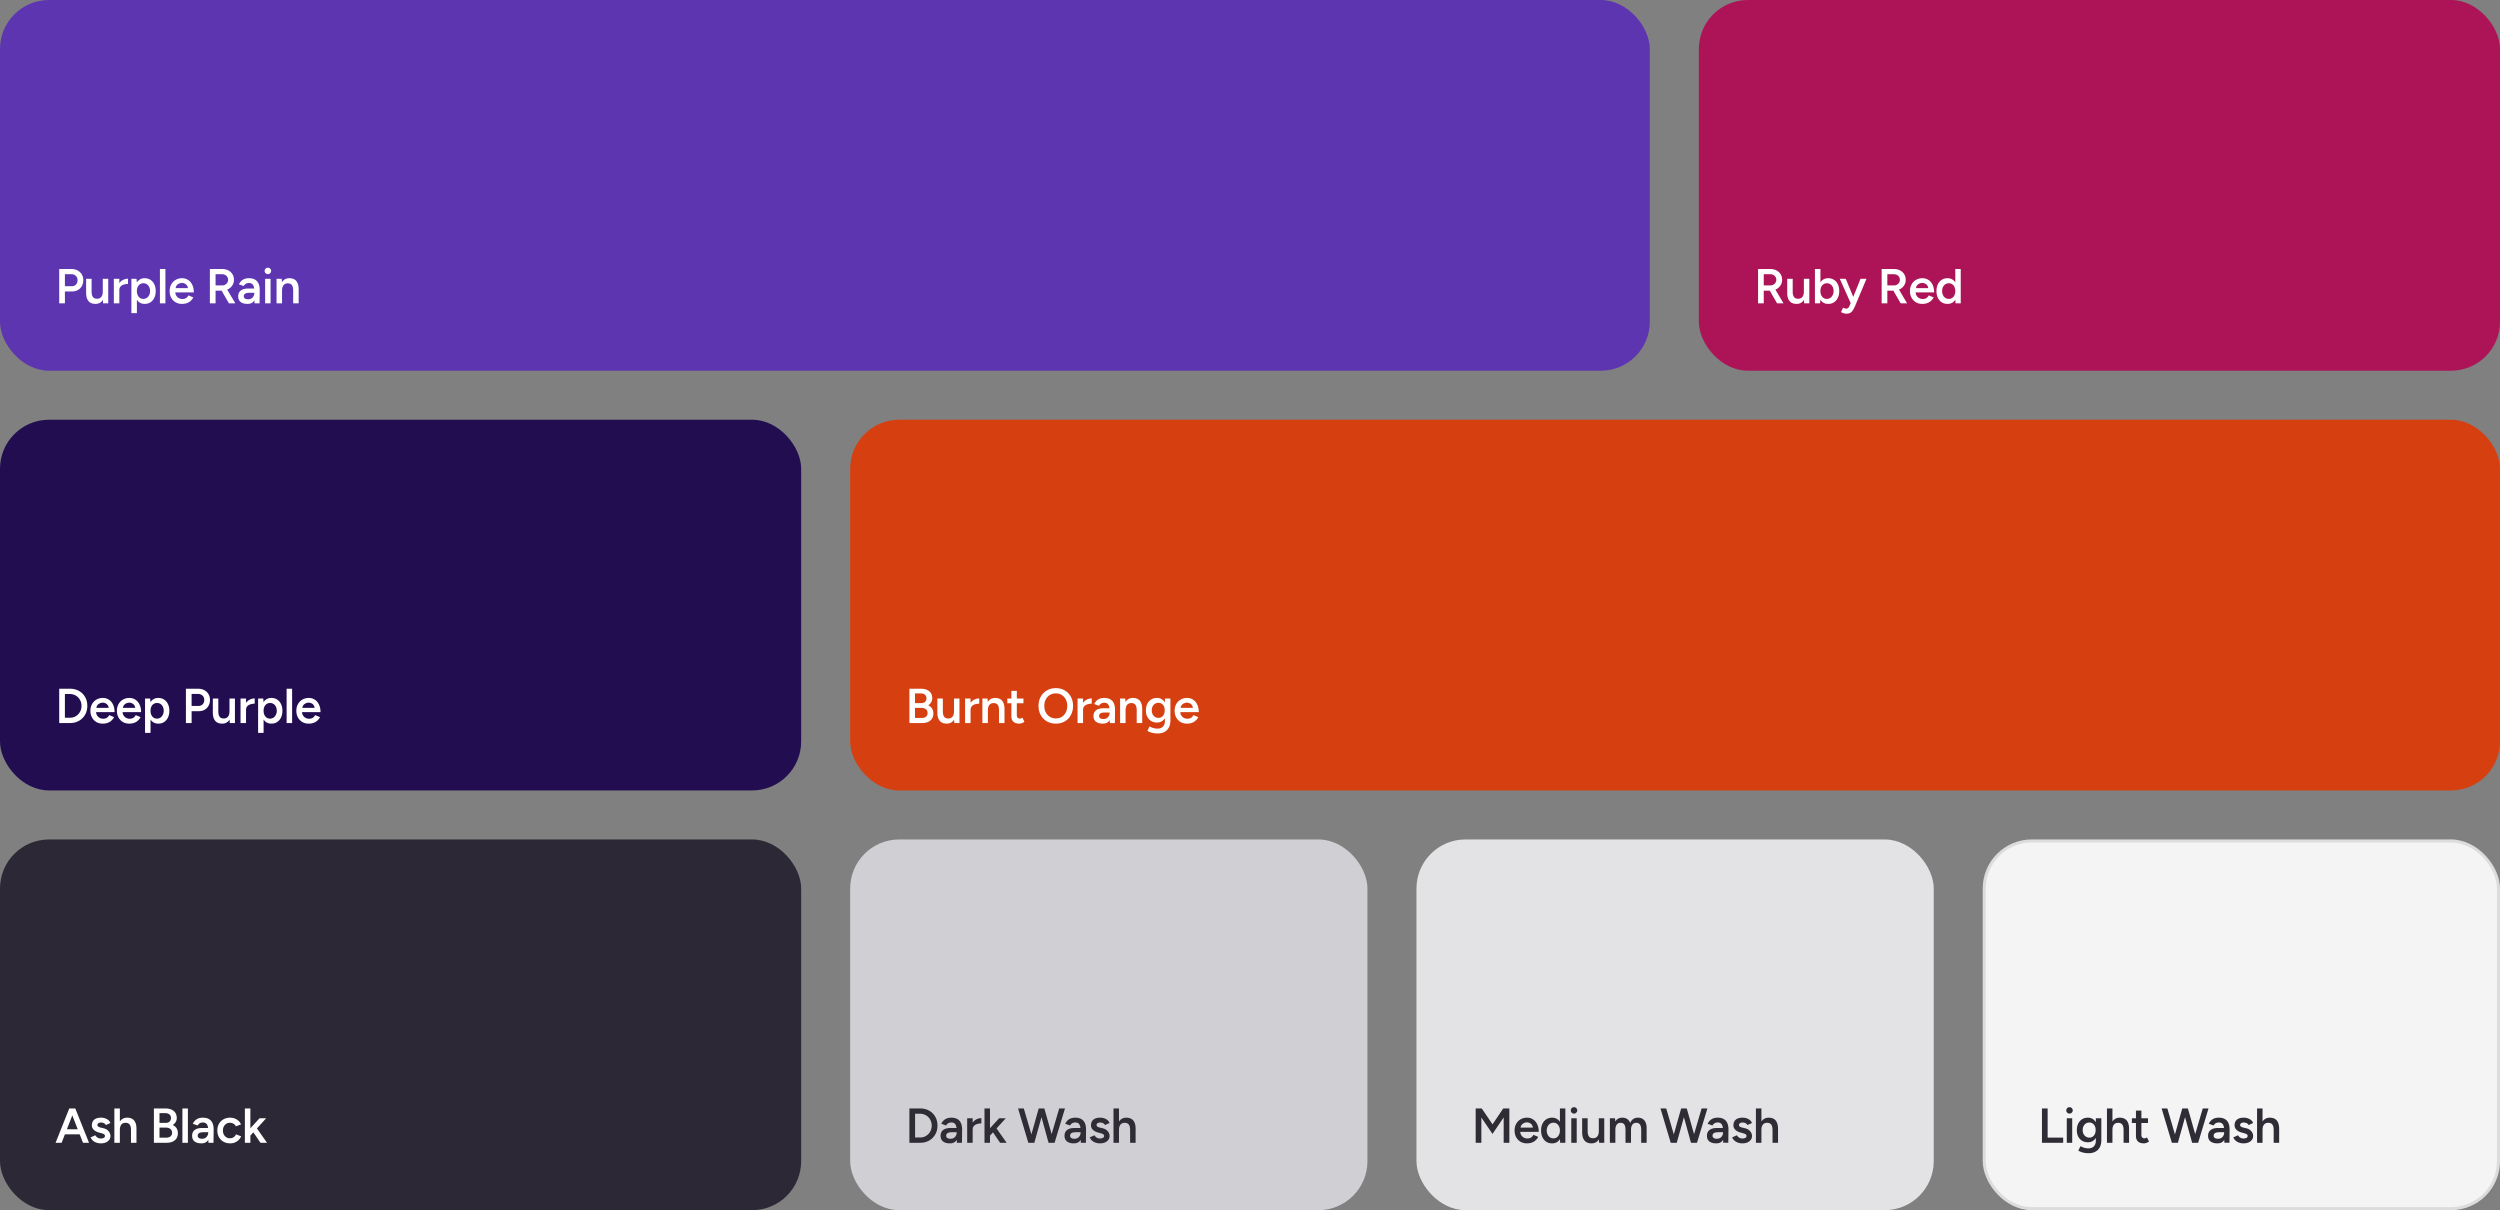 <svg xmlns="http://www.w3.org/2000/svg" width="1632" height="790" fill="none"><rect width="100%" height="100%" fill="#808080" stroke="none"/><g clip-path="url(#a)"><rect width="1077" height="242" fill="#5E35B1" rx="32"/><path fill="#fff" d="M38.656 198v-22.4h7.904c1.536 0 2.89.309 4.064.928a6.864 6.864 0 0 1 2.752 2.592c.661 1.088.992 2.357.992 3.808 0 1.408-.31 2.667-.928 3.776a6.81 6.81 0 0 1-2.592 2.624c-1.088.619-2.357.928-3.808.928h-4.672V198h-3.712Zm3.712-11.168h4.608c1.067 0 1.941-.363 2.624-1.088.683-.725 1.024-1.664 1.024-2.816 0-1.173-.384-2.123-1.152-2.848-.768-.725-1.76-1.088-2.976-1.088h-4.128v7.84ZM67.29 198l-.192-2.944V182h3.552v16h-3.36Zm-11.072-7.808V182h3.584v8.192h-3.584Zm3.584 0c0 1.259.15 2.24.448 2.944.299.704.704 1.195 1.216 1.472.534.277 1.142.416 1.824.416 1.216.021 2.155-.373 2.816-1.184.662-.811.992-1.973.992-3.488h1.344c0 1.685-.256 3.136-.768 4.352-.49 1.195-1.194 2.112-2.112 2.752-.896.619-1.984.928-3.264.928-1.258 0-2.346-.256-3.264-.768-.896-.512-1.59-1.312-2.08-2.4-.49-1.088-.736-2.485-.736-4.192v-.832h3.584Zm16.879-.704c0-1.728.33-3.147.992-4.256.661-1.109 1.514-1.931 2.56-2.464a7.12 7.12 0 0 1 3.328-.832v3.424c-.982 0-1.91.139-2.784.416-.854.256-1.547.683-2.08 1.28-.534.597-.8 1.387-.8 2.368l-1.216.064ZM74.313 198v-16h3.584v16h-3.584Zm11.465 6.4V182h3.36l.224 2.944V204.4h-3.584Zm8.64-6.016c-1.344 0-2.507-.341-3.488-1.024-.96-.704-1.696-1.685-2.208-2.944-.512-1.259-.768-2.731-.768-4.416 0-1.707.256-3.179.768-4.416.512-1.259 1.248-2.229 2.208-2.912.981-.704 2.144-1.056 3.488-1.056 1.45 0 2.71.352 3.776 1.056 1.088.683 1.93 1.653 2.528 2.912.618 1.237.928 2.709.928 4.416 0 1.685-.31 3.157-.928 4.416-.598 1.259-1.44 2.24-2.528 2.944-1.067.683-2.326 1.024-3.776 1.024Zm-.896-3.264c.853 0 1.61-.213 2.272-.64.661-.448 1.184-1.056 1.568-1.824.405-.768.608-1.653.608-2.656 0-1.003-.192-1.888-.576-2.656-.363-.768-.875-1.365-1.536-1.792-.662-.427-1.43-.64-2.304-.64-.81 0-1.536.213-2.176.64-.64.427-1.142 1.024-1.504 1.792-.342.768-.512 1.653-.512 2.656 0 1.003.17 1.888.512 2.656.362.768.853 1.376 1.472 1.824.64.427 1.365.64 2.176.64Zm10.87 2.88v-22.4h3.584V198h-3.584Zm14.378.384c-1.557 0-2.944-.352-4.16-1.056-1.195-.725-2.144-1.717-2.848-2.976-.683-1.259-1.024-2.709-1.024-4.352 0-1.643.352-3.093 1.056-4.352a7.638 7.638 0 0 1 2.88-2.944c1.237-.725 2.645-1.088 4.224-1.088 1.429 0 2.72.373 3.872 1.12 1.152.725 2.059 1.781 2.72 3.168.683 1.387 1.024 3.04 1.024 4.96h-12.576l.48-.448c0 .981.213 1.835.64 2.56a4.448 4.448 0 0 0 1.696 1.632 4.799 4.799 0 0 0 2.336.576c.981 0 1.792-.213 2.432-.64a4.71 4.71 0 0 0 1.504-1.728l3.168 1.344a8.079 8.079 0 0 1-1.728 2.24c-.683.64-1.504 1.131-2.464 1.472-.939.341-2.016.512-3.232.512Zm-4.128-9.824-.512-.448h9.024l-.48.448c0-.875-.192-1.589-.576-2.144a3.54 3.54 0 0 0-1.472-1.28 3.905 3.905 0 0 0-1.824-.448c-.64 0-1.28.149-1.92.448a3.887 3.887 0 0 0-1.6 1.28c-.427.555-.64 1.269-.64 2.144ZM137.01 198v-22.4h7.904c1.536 0 2.89.299 4.064.896 1.173.597 2.09 1.429 2.752 2.496.661 1.045.992 2.261.992 3.648s-.352 2.613-1.056 3.68c-.683 1.067-1.632 1.909-2.848 2.528-1.216.597-2.592.896-4.128.896h-3.968V198h-3.712Zm12.416 0-5.248-9.088 2.88-1.984 6.56 11.072h-4.192Zm-8.704-11.68h4.352c.725 0 1.365-.16 1.92-.48a3.696 3.696 0 0 0 1.376-1.312 3.38 3.38 0 0 0 .544-1.888c0-1.067-.384-1.941-1.152-2.624-.768-.683-1.76-1.024-2.976-1.024h-4.064v7.328ZM166.153 198l-.16-3.008v-5.216c0-1.088-.118-1.995-.352-2.72-.214-.747-.576-1.312-1.088-1.696-.491-.405-1.152-.608-1.984-.608-.768 0-1.44.16-2.016.48-.576.32-1.067.821-1.472 1.504l-3.136-1.152a7.945 7.945 0 0 1 1.344-1.952c.576-.619 1.29-1.109 2.144-1.472.874-.363 1.92-.544 3.136-.544 1.557 0 2.858.309 3.904.928 1.045.597 1.813 1.461 2.304 2.592.512 1.131.768 2.496.768 4.096l-.096 8.768h-3.296Zm-4.608.384c-1.92 0-3.414-.427-4.48-1.28-1.046-.853-1.568-2.059-1.568-3.616 0-1.664.554-2.933 1.664-3.808 1.13-.875 2.698-1.312 4.704-1.312h4.288v2.752h-3.136c-1.43 0-2.432.203-3.008.608-.576.384-.864.939-.864 1.664 0 .619.245 1.109.736 1.472.512.341 1.216.512 2.112.512.81 0 1.514-.181 2.112-.544a3.721 3.721 0 0 0 1.376-1.44c.341-.597.512-1.269.512-2.016h1.056c0 2.176-.438 3.893-1.312 5.152-.875 1.237-2.272 1.856-4.192 1.856Zm11.533-.384v-16h3.552v16h-3.552Zm1.792-19.04a2.115 2.115 0 0 1-1.504-.608 2.115 2.115 0 0 1-.608-1.504c0-.576.203-1.067.608-1.472a2.115 2.115 0 0 1 1.504-.608c.576 0 1.067.203 1.472.608.427.405.64.896.64 1.472s-.213 1.077-.64 1.504a2.006 2.006 0 0 1-1.472.608Zm5.664 19.04v-16h3.36l.224 2.944V198h-3.584Zm10.848 0v-8.192h3.584V198h-3.584Zm0-8.192c0-1.28-.149-2.261-.448-2.944-.277-.704-.683-1.195-1.216-1.472-.512-.277-1.12-.416-1.824-.416-1.195-.021-2.123.373-2.784 1.184-.661.811-.992 1.973-.992 3.488h-1.344c0-1.685.245-3.125.736-4.32.491-1.216 1.195-2.133 2.112-2.752.917-.64 2.005-.96 3.264-.96 1.28 0 2.368.256 3.264.768.917.512 1.611 1.312 2.08 2.4.491 1.067.736 2.464.736 4.192v.832h-3.584Z"/><rect width="523" height="242" x="1109" fill="#AD1457" rx="32"/><path fill="#fff" d="M1147.66 198v-22.4h7.9c1.54 0 2.89.299 4.06.896 1.18.597 2.09 1.429 2.76 2.496.66 1.045.99 2.261.99 3.648s-.35 2.613-1.06 3.68c-.68 1.067-1.63 1.909-2.85 2.528-1.21.597-2.59.896-4.12.896h-3.97V198h-3.71Zm12.41 0-5.25-9.088 2.88-1.984 6.56 11.072h-4.19Zm-8.7-11.68h4.35c.73 0 1.37-.16 1.92-.48.58-.32 1.03-.757 1.38-1.312.36-.555.54-1.184.54-1.888 0-1.067-.38-1.941-1.15-2.624-.77-.683-1.76-1.024-2.98-1.024h-4.06v7.328Zm26.39 11.68-.19-2.944V182h3.55v16h-3.36Zm-11.07-7.808V182h3.58v8.192h-3.58Zm3.58 0c0 1.259.15 2.24.45 2.944.3.704.7 1.195 1.22 1.472.53.277 1.14.416 1.82.416 1.22.021 2.15-.373 2.82-1.184.66-.811.99-1.973.99-3.488h1.34c0 1.685-.25 3.136-.77 4.352-.49 1.195-1.19 2.112-2.11 2.752-.89.619-1.98.928-3.26.928-1.26 0-2.35-.256-3.27-.768-.89-.512-1.59-1.312-2.08-2.4-.49-1.088-.73-2.485-.73-4.192v-.832h3.58Zm14.51 7.808v-22.4h3.59v19.424l-.2 2.976h-3.39Zm8.64.384c-1.34 0-2.51-.341-3.49-1.024-.96-.704-1.69-1.685-2.2-2.944-.52-1.259-.77-2.731-.77-4.416 0-1.707.25-3.179.77-4.416.51-1.259 1.24-2.229 2.2-2.912.98-.704 2.15-1.056 3.49-1.056 1.45 0 2.71.352 3.78 1.056 1.09.683 1.93 1.653 2.53 2.912.61 1.237.92 2.709.92 4.416 0 1.685-.31 3.157-.92 4.416-.6 1.259-1.44 2.24-2.53 2.944-1.07.683-2.33 1.024-3.78 1.024Zm-.89-3.264c.85 0 1.61-.213 2.27-.64.66-.448 1.18-1.056 1.57-1.824.4-.768.6-1.653.6-2.656 0-1.003-.19-1.888-.57-2.656-.37-.768-.88-1.365-1.54-1.792-.66-.427-1.43-.64-2.3-.64-.81 0-1.54.213-2.18.64-.64.427-1.14 1.024-1.5 1.792-.34.768-.51 1.653-.51 2.656 0 1.003.17 1.888.51 2.656.36.768.85 1.376 1.47 1.824.64.427 1.36.64 2.18.64Zm12.8 9.664c-.51 0-1.08-.096-1.72-.288-.62-.192-1.22-.437-1.8-.736l1.35-2.912c.4.192.78.341 1.12.448.34.128.62.192.83.192.51 0 .94-.139 1.28-.416.36-.256.65-.64.86-1.152l1.89-4.416 5.41-13.504h3.9l-7.42 17.696a22.55 22.55 0 0 1-1.38 2.688c-.44.768-1.01 1.355-1.69 1.76-.69.427-1.56.64-2.63.64Zm2.85-6.784-7.17-16h3.91l5.57 13.472 1.15 2.528h-3.46Zm20.16 0v-22.4h7.9c1.54 0 2.89.299 4.07.896 1.17.597 2.09 1.429 2.75 2.496.66 1.045.99 2.261.99 3.648s-.35 2.613-1.06 3.68c-.68 1.067-1.63 1.909-2.84 2.528-1.22.597-2.6.896-4.13.896h-3.97V198h-3.71Zm12.41 0-5.24-9.088 2.88-1.984 6.56 11.072h-4.2Zm-8.7-11.68h4.35c.73 0 1.37-.16 1.92-.48.58-.32 1.04-.757 1.38-1.312.36-.555.54-1.184.54-1.888 0-1.067-.38-1.941-1.15-2.624-.77-.683-1.76-1.024-2.98-1.024h-4.06v7.328Zm22.81 12.064c-1.56 0-2.95-.352-4.16-1.056a7.885 7.885 0 0 1-2.85-2.976c-.68-1.259-1.03-2.709-1.03-4.352 0-1.643.36-3.093 1.06-4.352a7.583 7.583 0 0 1 2.88-2.944c1.24-.725 2.65-1.088 4.22-1.088 1.43 0 2.72.373 3.88 1.12 1.15.725 2.05 1.781 2.72 3.168.68 1.387 1.02 3.04 1.02 4.96h-12.58l.48-.448c0 .981.22 1.835.64 2.56.43.704 1 1.248 1.7 1.632.7.384 1.48.576 2.34.576.98 0 1.79-.213 2.43-.64a4.673 4.673 0 0 0 1.5-1.728l3.17 1.344a8.01 8.01 0 0 1-1.73 2.24c-.68.64-1.5 1.131-2.46 1.472-.94.341-2.02.512-3.23.512Zm-4.13-9.824-.51-.448h9.02l-.48.448c0-.875-.19-1.589-.58-2.144a3.492 3.492 0 0 0-1.47-1.28 3.871 3.871 0 0 0-1.82-.448c-.64 0-1.28.149-1.92.448-.64.277-1.18.704-1.6 1.28-.43.555-.64 1.269-.64 2.144Zm25.85 9.44-.16-2.976V175.6h3.55V198h-3.39Zm-5.22.384c-1.45 0-2.72-.341-3.81-1.024-1.06-.704-1.91-1.685-2.52-2.944-.6-1.259-.9-2.731-.9-4.416 0-1.707.3-3.179.9-4.416.61-1.259 1.46-2.229 2.52-2.912 1.09-.704 2.36-1.056 3.81-1.056 1.35 0 2.5.352 3.46 1.056.98.683 1.73 1.653 2.24 2.912.51 1.237.77 2.709.77 4.416 0 1.685-.26 3.157-.77 4.416-.51 1.259-1.26 2.24-2.24 2.944-.96.683-2.11 1.024-3.46 1.024Zm.9-3.264c.81 0 1.52-.213 2.14-.64.64-.448 1.13-1.056 1.47-1.824.37-.768.55-1.653.55-2.656 0-1.003-.18-1.888-.55-2.656-.34-.768-.83-1.365-1.47-1.792-.62-.427-1.34-.64-2.17-.64-.86 0-1.62.213-2.28.64-.66.427-1.18 1.024-1.56 1.792-.37.768-.56 1.653-.58 2.656.02 1.003.21 1.888.58 2.656.38.768.9 1.376 1.56 1.824.69.427 1.45.64 2.31.64Z"/><rect width="523" height="242" y="274" fill="#230D51" rx="32"/><path fill="#fff" d="M38.656 472v-22.4h7.04c2.197 0 4.139.48 5.824 1.44a10.144 10.144 0 0 1 4 3.936c.981 1.685 1.472 3.627 1.472 5.824 0 2.176-.49 4.107-1.472 5.792a10.364 10.364 0 0 1-4 3.968c-1.685.96-3.627 1.44-5.824 1.44h-7.04Zm3.712-3.456h3.328a7.546 7.546 0 0 0 2.944-.576 7.564 7.564 0 0 0 2.4-1.664 7.672 7.672 0 0 0 1.6-2.464 7.952 7.952 0 0 0 .576-3.04 7.952 7.952 0 0 0-.576-3.04 7.672 7.672 0 0 0-1.6-2.464 7.155 7.155 0 0 0-2.4-1.632 7.208 7.208 0 0 0-2.944-.608h-3.328v15.488Zm24.682 3.84c-1.557 0-2.944-.352-4.16-1.056-1.195-.725-2.144-1.717-2.848-2.976-.683-1.259-1.024-2.709-1.024-4.352 0-1.643.352-3.093 1.056-4.352a7.638 7.638 0 0 1 2.88-2.944c1.237-.725 2.645-1.088 4.224-1.088 1.43 0 2.72.373 3.872 1.12 1.152.725 2.059 1.781 2.72 3.168.683 1.387 1.024 3.04 1.024 4.96H62.218l.48-.448c0 .981.213 1.835.64 2.56a4.446 4.446 0 0 0 1.696 1.632 4.798 4.798 0 0 0 2.336.576c.981 0 1.792-.213 2.432-.64a4.708 4.708 0 0 0 1.504-1.728l3.168 1.344a8.079 8.079 0 0 1-1.728 2.24c-.683.64-1.504 1.131-2.464 1.472-.939.341-2.016.512-3.232.512Zm-4.128-9.824-.512-.448h9.024l-.48.448c0-.875-.192-1.589-.576-2.144a3.537 3.537 0 0 0-1.472-1.28 3.905 3.905 0 0 0-1.824-.448c-.64 0-1.28.149-1.92.448a3.885 3.885 0 0 0-1.6 1.28c-.427.555-.64 1.269-.64 2.144Zm21.433 9.824c-1.557 0-2.944-.352-4.16-1.056-1.195-.725-2.144-1.717-2.848-2.976-.683-1.259-1.024-2.709-1.024-4.352 0-1.643.352-3.093 1.056-4.352a7.638 7.638 0 0 1 2.88-2.944c1.237-.725 2.645-1.088 4.224-1.088 1.43 0 2.72.373 3.872 1.12 1.152.725 2.059 1.781 2.72 3.168.683 1.387 1.024 3.04 1.024 4.96H79.523l.48-.448c0 .981.213 1.835.64 2.56a4.446 4.446 0 0 0 1.696 1.632 4.798 4.798 0 0 0 2.336.576c.981 0 1.792-.213 2.432-.64a4.708 4.708 0 0 0 1.504-1.728l3.168 1.344a8.079 8.079 0 0 1-1.728 2.24c-.683.64-1.504 1.131-2.464 1.472-.939.341-2.016.512-3.232.512Zm-4.128-9.824-.512-.448h9.024l-.48.448c0-.875-.192-1.589-.576-2.144a3.537 3.537 0 0 0-1.472-1.28 3.905 3.905 0 0 0-1.824-.448c-.64 0-1.28.149-1.92.448a3.885 3.885 0 0 0-1.6 1.28c-.427.555-.64 1.269-.64 2.144Zm14.457 15.84V456h3.36l.224 2.944V478.4h-3.584Zm8.64-6.016c-1.344 0-2.507-.341-3.488-1.024-.96-.704-1.696-1.685-2.208-2.944-.512-1.259-.768-2.731-.768-4.416 0-1.707.256-3.179.768-4.416.512-1.259 1.248-2.229 2.208-2.912.981-.704 2.144-1.056 3.488-1.056 1.451 0 2.709.352 3.776 1.056 1.088.683 1.931 1.653 2.528 2.912.619 1.237.928 2.709.928 4.416 0 1.685-.309 3.157-.928 4.416-.597 1.259-1.44 2.24-2.528 2.944-1.067.683-2.325 1.024-3.776 1.024Zm-.896-3.264c.853 0 1.611-.213 2.272-.64.661-.448 1.184-1.056 1.568-1.824.405-.768.608-1.653.608-2.656 0-1.003-.192-1.888-.576-2.656-.363-.768-.875-1.365-1.536-1.792-.661-.427-1.429-.64-2.304-.64-.811 0-1.536.213-2.176.64-.64.427-1.141 1.024-1.504 1.792-.341.768-.512 1.653-.512 2.656 0 1.003.17 1.888.512 2.656.363.768.853 1.376 1.472 1.824.64.427 1.365.64 2.176.64Zm18.941 2.88v-22.4h7.904c1.536 0 2.89.309 4.064.928a6.87 6.87 0 0 1 2.752 2.592c.661 1.088.992 2.357.992 3.808 0 1.408-.31 2.667-.928 3.776a6.813 6.813 0 0 1-2.592 2.624c-1.088.619-2.358.928-3.808.928h-4.672V472h-3.712Zm3.712-11.168h4.608c1.066 0 1.941-.363 2.624-1.088.682-.725 1.024-1.664 1.024-2.816 0-1.173-.384-2.123-1.152-2.848-.768-.725-1.76-1.088-2.976-1.088h-4.128v7.84ZM150.003 472l-.192-2.944V456h3.552v16h-3.36Zm-11.072-7.808V456h3.584v8.192h-3.584Zm3.584 0c0 1.259.149 2.24.448 2.944.298.704.704 1.195 1.216 1.472.533.277 1.141.416 1.824.416 1.216.021 2.154-.373 2.816-1.184.661-.811.992-1.973.992-3.488h1.344c0 1.685-.256 3.136-.768 4.352-.491 1.195-1.195 2.112-2.112 2.752-.896.619-1.984.928-3.264.928-1.259 0-2.347-.256-3.264-.768-.896-.512-1.59-1.312-2.08-2.4-.491-1.088-.736-2.485-.736-4.192v-.832h3.584Zm16.878-.704c0-1.728.331-3.147.992-4.256.662-1.109 1.515-1.931 2.56-2.464a7.12 7.12 0 0 1 3.328-.832v3.424c-.981 0-1.909.139-2.784.416-.853.256-1.546.683-2.08 1.28-.533.597-.8 1.387-.8 2.368l-1.216.064ZM157.025 472v-16h3.584v16h-3.584Zm11.465 6.4V456h3.36l.224 2.944V478.4h-3.584Zm8.64-6.016c-1.344 0-2.506-.341-3.488-1.024-.96-.704-1.696-1.685-2.208-2.944-.512-1.259-.768-2.731-.768-4.416 0-1.707.256-3.179.768-4.416.512-1.259 1.248-2.229 2.208-2.912.982-.704 2.144-1.056 3.488-1.056 1.451 0 2.71.352 3.776 1.056 1.088.683 1.931 1.653 2.528 2.912.619 1.237.928 2.709.928 4.416 0 1.685-.309 3.157-.928 4.416-.597 1.259-1.44 2.24-2.528 2.944-1.066.683-2.325 1.024-3.776 1.024Zm-.896-3.264c.854 0 1.611-.213 2.272-.64.662-.448 1.184-1.056 1.568-1.824.406-.768.608-1.653.608-2.656 0-1.003-.192-1.888-.576-2.656-.362-.768-.874-1.365-1.536-1.792-.661-.427-1.429-.64-2.304-.64-.81 0-1.536.213-2.176.64-.64.427-1.141 1.024-1.504 1.792-.341.768-.512 1.653-.512 2.656 0 1.003.171 1.888.512 2.656.363.768.854 1.376 1.472 1.824.64.427 1.366.64 2.176.64Zm10.87 2.88v-22.4h3.584V472h-3.584Zm14.379.384c-1.558 0-2.944-.352-4.16-1.056-1.195-.725-2.144-1.717-2.848-2.976-.683-1.259-1.024-2.709-1.024-4.352 0-1.643.352-3.093 1.056-4.352a7.638 7.638 0 0 1 2.88-2.944c1.237-.725 2.645-1.088 4.224-1.088 1.429 0 2.72.373 3.872 1.12 1.152.725 2.058 1.781 2.72 3.168.682 1.387 1.024 3.04 1.024 4.96h-12.576l.48-.448c0 .981.213 1.835.64 2.56a4.441 4.441 0 0 0 1.696 1.632 4.796 4.796 0 0 0 2.336.576c.981 0 1.792-.213 2.432-.64a4.71 4.71 0 0 0 1.504-1.728l3.168 1.344a8.079 8.079 0 0 1-1.728 2.24c-.683.64-1.504 1.131-2.464 1.472-.939.341-2.016.512-3.232.512Zm-4.128-9.824-.512-.448h9.024l-.48.448c0-.875-.192-1.589-.576-2.144a3.54 3.54 0 0 0-1.472-1.28 3.905 3.905 0 0 0-1.824-.448c-.64 0-1.28.149-1.92.448a3.88 3.88 0 0 0-1.6 1.28c-.427.555-.64 1.269-.64 2.144Z"/><rect width="1077" height="242" x="555" y="274" fill="#D63F0F" rx="32"/><path fill="#fff" d="M593.656 472v-22.4h7.392c1.536 0 2.859.235 3.968.704 1.131.469 2.005 1.173 2.624 2.112.619.917.928 2.069.928 3.456 0 .96-.235 1.824-.704 2.592-.448.768-1.088 1.408-1.92 1.92 1.088.533 1.92 1.248 2.496 2.144.576.896.864 1.963.864 3.2 0 1.323-.299 2.453-.896 3.392-.597.939-1.44 1.653-2.528 2.144-1.088.491-2.379.736-3.872.736h-8.352Zm3.648-3.328h4.416c1.173 0 2.101-.288 2.784-.864.683-.576 1.024-1.355 1.024-2.336 0-1.067-.384-1.899-1.152-2.496-.747-.597-1.803-.896-3.168-.896h-3.904v6.592Zm0-9.664h4.064c1.067 0 1.899-.277 2.496-.832.619-.576.928-1.365.928-2.368 0-1.024-.352-1.803-1.056-2.336-.683-.555-1.643-.832-2.88-.832h-3.552v6.368ZM622.978 472l-.192-2.944V456h3.552v16h-3.36Zm-11.072-7.808V456h3.584v8.192h-3.584Zm3.584 0c0 1.259.149 2.24.448 2.944.298.704.704 1.195 1.216 1.472.533.277 1.141.416 1.824.416 1.216.021 2.154-.373 2.816-1.184.661-.811.992-1.973.992-3.488h1.344c0 1.685-.256 3.136-.768 4.352-.491 1.195-1.195 2.112-2.112 2.752-.896.619-1.984.928-3.264.928-1.259 0-2.347-.256-3.264-.768-.896-.512-1.59-1.312-2.08-2.4-.491-1.088-.736-2.485-.736-4.192v-.832h3.584Zm16.878-.704c0-1.728.331-3.147.992-4.256.662-1.109 1.515-1.931 2.56-2.464a7.12 7.12 0 0 1 3.328-.832v3.424c-.981 0-1.909.139-2.784.416-.853.256-1.546.683-2.08 1.28-.533.597-.8 1.387-.8 2.368l-1.216.064ZM630 472v-16h3.584v16H630Zm11.305 0v-16h3.36l.224 2.944V472h-3.584Zm10.848 0v-8.192h3.584V472h-3.584Zm0-8.192c0-1.28-.149-2.261-.448-2.944-.277-.704-.682-1.195-1.216-1.472-.512-.277-1.12-.416-1.824-.416-1.194-.021-2.122.373-2.784 1.184-.661.811-.992 1.973-.992 3.488h-1.344c0-1.685.246-3.125.736-4.32.491-1.216 1.195-2.133 2.112-2.752.918-.64 2.006-.96 3.264-.96 1.28 0 2.368.256 3.264.768.918.512 1.611 1.312 2.08 2.4.491 1.067.736 2.464.736 4.192v.832h-3.584Zm13.263 8.576c-1.686 0-2.976-.416-3.872-1.248-.875-.853-1.312-2.069-1.312-3.648v-16.48h3.552v15.808c0 .747.17 1.312.512 1.696.362.384.885.576 1.568.576.213 0 .448-.043.704-.128.256-.085.544-.245.864-.48l1.312 2.72a6.919 6.919 0 0 1-1.664.864c-.555.213-1.11.32-1.664.32Zm-7.84-13.312V456h10.528v3.072h-10.528Zm31.737 13.312c-2.219 0-4.181-.491-5.888-1.472-1.707-.981-3.051-2.347-4.032-4.096-.96-1.749-1.44-3.755-1.44-6.016s.48-4.256 1.44-5.984c.981-1.749 2.315-3.115 4-4.096 1.685-1.003 3.627-1.504 5.824-1.504 2.219 0 4.171.501 5.856 1.504a10.186 10.186 0 0 1 3.968 4.096c.96 1.728 1.44 3.723 1.44 5.984s-.48 4.267-1.44 6.016c-.939 1.749-2.251 3.115-3.936 4.096-1.664.981-3.595 1.472-5.792 1.472Zm0-3.392c1.451 0 2.731-.352 3.84-1.056 1.109-.704 1.973-1.664 2.592-2.88.64-1.237.96-2.656.96-4.256 0-1.579-.32-2.987-.96-4.224-.64-1.237-1.525-2.197-2.656-2.88-1.109-.704-2.4-1.056-3.872-1.056-1.451 0-2.741.352-3.872 1.056-1.109.683-1.995 1.643-2.656 2.88-.64 1.216-.96 2.624-.96 4.224s.32 3.019.96 4.256c.661 1.216 1.557 2.176 2.688 2.88 1.152.704 2.464 1.056 3.936 1.056Zm16.487-5.504c0-1.728.33-3.147.992-4.256.661-1.109 1.514-1.931 2.56-2.464a7.118 7.118 0 0 1 3.328-.832v3.424c-.982 0-1.91.139-2.784.416-.854.256-1.547.683-2.08 1.28-.534.597-.8 1.387-.8 2.368l-1.216.064ZM703.432 472v-16h3.584v16h-3.584Zm21.065 0-.16-3.008v-5.216c0-1.088-.118-1.995-.352-2.72-.214-.747-.576-1.312-1.088-1.696-.491-.405-1.152-.608-1.984-.608-.768 0-1.44.16-2.016.48-.576.32-1.067.821-1.472 1.504l-3.136-1.152a7.945 7.945 0 0 1 1.344-1.952c.576-.619 1.29-1.109 2.144-1.472.874-.363 1.92-.544 3.136-.544 1.557 0 2.858.309 3.904.928 1.045.597 1.813 1.461 2.304 2.592.512 1.131.768 2.496.768 4.096l-.096 8.768h-3.296Zm-4.608.384c-1.92 0-3.414-.427-4.48-1.28-1.046-.853-1.568-2.059-1.568-3.616 0-1.664.554-2.933 1.664-3.808 1.13-.875 2.698-1.312 4.704-1.312h4.288v2.752h-3.136c-1.43 0-2.432.203-3.008.608-.576.384-.864.939-.864 1.664 0 .619.245 1.109.736 1.472.512.341 1.216.512 2.112.512.81 0 1.514-.181 2.112-.544a3.721 3.721 0 0 0 1.376-1.44c.341-.597.512-1.269.512-2.016h1.056c0 2.176-.438 3.893-1.312 5.152-.875 1.237-2.272 1.856-4.192 1.856Zm11.309-.384v-16h3.36l.224 2.944V472h-3.584Zm10.848 0v-8.192h3.584V472h-3.584Zm0-8.192c0-1.28-.15-2.261-.448-2.944-.278-.704-.683-1.195-1.216-1.472-.512-.277-1.12-.416-1.824-.416-1.195-.021-2.123.373-2.784 1.184-.662.811-.992 1.973-.992 3.488h-1.344c0-1.685.245-3.125.736-4.32.49-1.216 1.194-2.133 2.112-2.752.917-.64 2.005-.96 3.264-.96 1.28 0 2.368.256 3.264.768.917.512 1.61 1.312 2.08 2.4.49 1.067.736 2.464.736 4.192v.832h-3.584Zm13.774 15.008c-1.13 0-2.154-.096-3.072-.288-.896-.192-1.653-.416-2.272-.672-.618-.256-1.098-.501-1.44-.736l1.376-2.88c.299.149.694.331 1.184.544.512.235 1.11.437 1.792.608.683.171 1.451.256 2.304.256.918 0 1.739-.192 2.464-.576.726-.363 1.291-.928 1.696-1.696.406-.768.608-1.749.608-2.944V456h3.584v14.336c0 1.813-.341 3.349-1.024 4.608-.682 1.28-1.642 2.24-2.88 2.88-1.237.661-2.677.992-4.32.992Zm-.544-7.136c-1.45 0-2.72-.331-3.808-.992-1.066-.661-1.909-1.579-2.528-2.752-.597-1.195-.896-2.571-.896-4.128 0-1.664.299-3.104.896-4.32.619-1.216 1.462-2.165 2.528-2.848 1.088-.683 2.358-1.024 3.808-1.024 1.302 0 2.432.341 3.392 1.024.982.683 1.739 1.643 2.272 2.88.534 1.216.8 2.656.8 4.32 0 1.579-.266 2.955-.8 4.128-.533 1.173-1.29 2.091-2.272 2.752-.96.64-2.09.96-3.392.96Zm.992-3.04c.811 0 1.515-.213 2.112-.64a4.246 4.246 0 0 0 1.44-1.728c.342-.747.512-1.6.512-2.56 0-.981-.17-1.835-.512-2.56-.341-.747-.821-1.323-1.44-1.728-.618-.427-1.333-.64-2.144-.64-.853 0-1.61.213-2.272.64-.64.405-1.152.981-1.536 1.728-.362.725-.544 1.579-.544 2.56 0 .96.182 1.813.544 2.56a4.552 4.552 0 0 0 1.568 1.728c.662.427 1.419.64 2.272.64Zm18.551 3.744c-1.558 0-2.944-.352-4.16-1.056-1.195-.725-2.144-1.717-2.848-2.976-.683-1.259-1.024-2.709-1.024-4.352 0-1.643.352-3.093 1.056-4.352a7.638 7.638 0 0 1 2.88-2.944c1.237-.725 2.645-1.088 4.224-1.088 1.429 0 2.72.373 3.872 1.12 1.152.725 2.058 1.781 2.72 3.168.682 1.387 1.024 3.04 1.024 4.96h-12.576l.48-.448c0 .981.213 1.835.64 2.56a4.441 4.441 0 0 0 1.696 1.632 4.796 4.796 0 0 0 2.336.576c.981 0 1.792-.213 2.432-.64a4.71 4.71 0 0 0 1.504-1.728l3.168 1.344a8.079 8.079 0 0 1-1.728 2.24c-.683.64-1.504 1.131-2.464 1.472-.939.341-2.016.512-3.232.512Zm-4.128-9.824-.512-.448h9.024l-.48.448c0-.875-.192-1.589-.576-2.144a3.54 3.54 0 0 0-1.472-1.28 3.905 3.905 0 0 0-1.824-.448c-.64 0-1.28.149-1.92.448a3.88 3.88 0 0 0-1.6 1.28c-.427.555-.64 1.269-.64 2.144Z"/><rect width="523" height="242" y="548" fill="#2C2835" rx="32"/><path fill="#fff" d="m54.176 746-8.736-22.4h3.712l8.96 22.4h-3.936Zm-17.888 0 8.928-22.4h3.744L40.224 746h-3.936Zm4.192-5.504V737.2h13.408v3.296H40.48Zm25.383 5.888c-1.067 0-2.048-.16-2.944-.48-.896-.32-1.664-.768-2.304-1.344a6.168 6.168 0 0 1-1.472-2.08l3.104-1.376c.32.597.79 1.099 1.408 1.504.64.405 1.344.608 2.112.608.832 0 1.493-.139 1.984-.416.512-.299.768-.704.768-1.216 0-.491-.192-.864-.576-1.12-.384-.277-.928-.501-1.632-.672l-1.504-.416c-1.515-.384-2.699-.992-3.552-1.824-.853-.853-1.28-1.824-1.28-2.912 0-1.6.512-2.837 1.536-3.712 1.045-.875 2.539-1.312 4.48-1.312.981 0 1.877.149 2.688.448a6.043 6.043 0 0 1 2.144 1.216 4.07 4.07 0 0 1 1.248 1.824l-2.976 1.344c-.213-.533-.619-.939-1.216-1.216a4.37 4.37 0 0 0-1.984-.448c-.725 0-1.29.16-1.696.48-.405.299-.608.725-.608 1.28 0 .32.181.619.544.896.363.256.885.469 1.568.64l1.888.448c1.045.256 1.899.661 2.56 1.216.661.533 1.152 1.141 1.472 1.824.32.661.48 1.333.48 2.016 0 .96-.277 1.803-.832 2.528-.533.725-1.27 1.291-2.208 1.696-.939.384-2.005.576-3.2.576Zm8.794-.384v-22.4h3.584V746h-3.584Zm10.848 0v-8.192h3.584V746h-3.584Zm0-8.192c0-1.28-.15-2.261-.448-2.944-.298-.704-.714-1.195-1.248-1.472-.512-.277-1.11-.416-1.792-.416-1.216-.021-2.154.373-2.816 1.184-.64.811-.96 1.973-.96 3.488h-1.376c0-1.685.246-3.125.736-4.32.512-1.216 1.227-2.133 2.144-2.752.918-.64 2.006-.96 3.264-.96 1.259 0 2.347.256 3.264.768.918.512 1.61 1.312 2.08 2.4.49 1.067.736 2.464.736 4.192v.832h-3.584ZM100.47 746v-22.4h7.392c1.536 0 2.858.235 3.968.704 1.13.469 2.005 1.173 2.624 2.112.618.917.928 2.069.928 3.456 0 .96-.235 1.824-.704 2.592-.448.768-1.088 1.408-1.92 1.92 1.088.533 1.92 1.248 2.496 2.144.576.896.864 1.963.864 3.2 0 1.323-.299 2.453-.896 3.392-.598.939-1.44 1.653-2.528 2.144-1.088.491-2.379.736-3.872.736h-8.352Zm3.648-3.328h4.416c1.173 0 2.101-.288 2.784-.864.682-.576 1.024-1.355 1.024-2.336 0-1.067-.384-1.899-1.152-2.496-.747-.597-1.803-.896-3.168-.896h-3.904v6.592Zm0-9.664h4.064c1.066 0 1.898-.277 2.496-.832.618-.576.928-1.365.928-2.368 0-1.024-.352-1.803-1.056-2.336-.683-.555-1.643-.832-2.88-.832h-3.552v6.368ZM119.072 746v-22.4h3.584V746h-3.584Zm17.002 0-.16-3.008v-5.216c0-1.088-.117-1.995-.352-2.72-.213-.747-.576-1.312-1.088-1.696-.491-.405-1.152-.608-1.984-.608-.768 0-1.44.16-2.016.48-.576.32-1.067.821-1.472 1.504l-3.136-1.152a7.945 7.945 0 0 1 1.344-1.952c.576-.619 1.291-1.109 2.144-1.472.875-.363 1.92-.544 3.136-.544 1.557 0 2.859.309 3.904.928 1.045.597 1.813 1.461 2.304 2.592.512 1.131.768 2.496.768 4.096L139.37 746h-3.296Zm-4.608.384c-1.92 0-3.413-.427-4.48-1.28-1.045-.853-1.568-2.059-1.568-3.616 0-1.664.555-2.933 1.664-3.808 1.131-.875 2.699-1.312 4.704-1.312h4.288v2.752h-3.136c-1.429 0-2.432.203-3.008.608-.576.384-.864.939-.864 1.664 0 .619.245 1.109.736 1.472.512.341 1.216.512 2.112.512.811 0 1.515-.181 2.112-.544a3.721 3.721 0 0 0 1.376-1.44c.341-.597.512-1.269.512-2.016h1.056c0 2.176-.437 3.893-1.312 5.152-.875 1.237-2.272 1.856-4.192 1.856Zm18.797 0c-1.642 0-3.093-.352-4.352-1.056a7.974 7.974 0 0 1-2.976-2.976c-.704-1.259-1.056-2.709-1.056-4.352 0-1.643.352-3.093 1.056-4.352a7.807 7.807 0 0 1 2.944-2.944c1.259-.725 2.699-1.088 4.32-1.088 1.579 0 3.008.384 4.288 1.152 1.28.747 2.23 1.824 2.848 3.232l-3.328 1.28c-.341-.704-.864-1.269-1.568-1.696-.704-.427-1.504-.64-2.4-.64-.874 0-1.653.224-2.336.672-.682.427-1.216 1.024-1.6 1.792-.384.747-.576 1.611-.576 2.592 0 .981.192 1.856.576 2.624.406.747.95 1.344 1.632 1.792.704.427 1.494.64 2.368.64.896 0 1.696-.224 2.4-.672a4.241 4.241 0 0 0 1.568-1.888l3.328 1.28c-.618 1.451-1.568 2.581-2.848 3.392-1.258.811-2.688 1.216-4.288 1.216Zm13.023-4.864-2.176-2.464 8.32-9.056h4.32l-10.464 11.52Zm-3.424 4.48v-22.4h3.584V746h-3.584Zm10.176 0-5.632-8.288 2.336-2.496L174.294 746h-4.256Z"/><rect width="337.667" height="242" x="555" y="548" fill="#D0CFD3" rx="32"/><path fill="#2F2C36" d="M593.656 746v-22.4h7.04c2.197 0 4.139.48 5.824 1.44a10.142 10.142 0 0 1 4 3.936c.981 1.685 1.472 3.627 1.472 5.824 0 2.176-.491 4.107-1.472 5.792a10.362 10.362 0 0 1-4 3.968c-1.685.96-3.627 1.44-5.824 1.44h-7.04Zm3.712-3.456h3.328a7.546 7.546 0 0 0 2.944-.576 7.571 7.571 0 0 0 4-4.128 7.952 7.952 0 0 0 .576-3.04 7.952 7.952 0 0 0-.576-3.04 7.667 7.667 0 0 0-1.6-2.464 7.161 7.161 0 0 0-2.4-1.632 7.208 7.208 0 0 0-2.944-.608h-3.328v15.488ZM624.674 746l-.16-3.008v-5.216c0-1.088-.117-1.995-.352-2.72-.213-.747-.576-1.312-1.088-1.696-.491-.405-1.152-.608-1.984-.608-.768 0-1.44.16-2.016.48-.576.32-1.067.821-1.472 1.504l-3.136-1.152a7.945 7.945 0 0 1 1.344-1.952c.576-.619 1.291-1.109 2.144-1.472.875-.363 1.92-.544 3.136-.544 1.557 0 2.859.309 3.904.928 1.045.597 1.813 1.461 2.304 2.592.512 1.131.768 2.496.768 4.096L627.97 746h-3.296Zm-4.608.384c-1.92 0-3.413-.427-4.48-1.28-1.045-.853-1.568-2.059-1.568-3.616 0-1.664.555-2.933 1.664-3.808 1.131-.875 2.699-1.312 4.704-1.312h4.288v2.752h-3.136c-1.429 0-2.432.203-3.008.608-.576.384-.864.939-.864 1.664 0 .619.245 1.109.736 1.472.512.341 1.216.512 2.112.512.811 0 1.515-.181 2.112-.544a3.721 3.721 0 0 0 1.376-1.44c.341-.597.512-1.269.512-2.016h1.056c0 2.176-.437 3.893-1.312 5.152-.875 1.237-2.272 1.856-4.192 1.856Zm13.677-8.896c0-1.728.331-3.147.992-4.256.662-1.109 1.515-1.931 2.56-2.464a7.12 7.12 0 0 1 3.328-.832v3.424c-.981 0-1.909.139-2.784.416-.853.256-1.546.683-2.08 1.28-.533.597-.8 1.387-.8 2.368l-1.216.064ZM631.375 746v-16h3.584v16h-3.584Zm14.729-4.48-2.176-2.464 8.32-9.056h4.32l-10.464 11.52ZM642.68 746v-22.4h3.584V746h-3.584Zm10.176 0-5.632-8.288 2.336-2.496L657.112 746h-4.256Zm31.994 0 6.592-22.4h3.776l-6.784 22.4h-3.584Zm-13.568 0-6.688-22.4h3.744l6.56 22.4h-3.616Zm.48 0 6.304-22.4h3.424l-6.272 22.4h-3.456Zm12.736 0-6.176-22.4h3.424l6.368 22.4h-3.616Zm21.076 0-.16-3.008v-5.216c0-1.088-.117-1.995-.352-2.72-.213-.747-.576-1.312-1.088-1.696-.491-.405-1.152-.608-1.984-.608-.768 0-1.44.16-2.016.48-.576.32-1.067.821-1.472 1.504l-3.136-1.152a7.945 7.945 0 0 1 1.344-1.952c.576-.619 1.291-1.109 2.144-1.472.875-.363 1.92-.544 3.136-.544 1.557 0 2.859.309 3.904.928 1.045.597 1.813 1.461 2.304 2.592.512 1.131.768 2.496.768 4.096L708.87 746h-3.296Zm-4.608.384c-1.92 0-3.413-.427-4.48-1.28-1.045-.853-1.568-2.059-1.568-3.616 0-1.664.555-2.933 1.664-3.808 1.131-.875 2.699-1.312 4.704-1.312h4.288v2.752h-3.136c-1.429 0-2.432.203-3.008.608-.576.384-.864.939-.864 1.664 0 .619.245 1.109.736 1.472.512.341 1.216.512 2.112.512.811 0 1.515-.181 2.112-.544a3.721 3.721 0 0 0 1.376-1.44c.341-.597.512-1.269.512-2.016h1.056c0 2.176-.437 3.893-1.312 5.152-.875 1.237-2.272 1.856-4.192 1.856Zm17.133 0c-1.066 0-2.048-.16-2.944-.48-.896-.32-1.664-.768-2.304-1.344a6.178 6.178 0 0 1-1.472-2.08l3.104-1.376c.32.597.79 1.099 1.408 1.504.64.405 1.344.608 2.112.608.832 0 1.494-.139 1.984-.416.512-.299.768-.704.768-1.216 0-.491-.192-.864-.576-1.12-.384-.277-.928-.501-1.632-.672l-1.504-.416c-1.514-.384-2.698-.992-3.552-1.824-.853-.853-1.28-1.824-1.28-2.912 0-1.6.512-2.837 1.536-3.712 1.046-.875 2.539-1.312 4.48-1.312.982 0 1.878.149 2.688.448a6.04 6.04 0 0 1 2.144 1.216 4.058 4.058 0 0 1 1.248 1.824l-2.976 1.344c-.213-.533-.618-.939-1.216-1.216a4.366 4.366 0 0 0-1.984-.448c-.725 0-1.29.16-1.696.48-.405.299-.608.725-.608 1.28 0 .32.182.619.544.896.363.256.886.469 1.568.64l1.888.448c1.046.256 1.899.661 2.56 1.216.662.533 1.152 1.141 1.472 1.824.32.661.48 1.333.48 2.016 0 .96-.277 1.803-.832 2.528-.533.725-1.269 1.291-2.208 1.696-.938.384-2.005.576-3.2.576Zm8.795-.384v-22.4h3.584V746h-3.584Zm10.848 0v-8.192h3.584V746h-3.584Zm0-8.192c0-1.28-.15-2.261-.448-2.944-.299-.704-.715-1.195-1.248-1.472-.512-.277-1.11-.416-1.792-.416-1.216-.021-2.155.373-2.816 1.184-.64.811-.96 1.973-.96 3.488h-1.376c0-1.685.245-3.125.736-4.32.512-1.216 1.226-2.133 2.144-2.752.917-.64 2.005-.96 3.264-.96 1.258 0 2.346.256 3.264.768.917.512 1.61 1.312 2.08 2.4.49 1.067.736 2.464.736 4.192v.832h-3.584Z"/><rect width="337.667" height="242" x="924.667" y="548" fill="#E3E3E5" rx="32"/><path fill="#2F2C36" d="M963.323 746v-22.4h3.968l7.04 10.368 6.976-10.368h4V746h-3.712v-16.544l-7.296 10.784-7.264-10.72V746h-3.712Zm33.425.384c-1.558 0-2.944-.352-4.16-1.056-1.195-.725-2.144-1.717-2.848-2.976-.683-1.259-1.024-2.709-1.024-4.352 0-1.643.352-3.093 1.056-4.352a7.638 7.638 0 0 1 2.88-2.944c1.237-.725 2.645-1.088 4.224-1.088 1.429 0 2.72.373 3.874 1.12 1.15.725 2.06 1.781 2.72 3.168.68 1.387 1.02 3.04 1.02 4.96h-12.574l.48-.448c0 .981.213 1.835.64 2.56a4.441 4.441 0 0 0 1.696 1.632 4.796 4.796 0 0 0 2.336.576c.981 0 1.792-.213 2.432-.64a4.673 4.673 0 0 0 1.5-1.728l3.17 1.344a8.01 8.01 0 0 1-1.73 2.24c-.68.64-1.5 1.131-2.46 1.472-.939.341-2.016.512-3.232.512Zm-4.128-9.824-.512-.448h9.022l-.48.448c0-.875-.19-1.589-.57-2.144a3.574 3.574 0 0 0-1.476-1.28 3.905 3.905 0 0 0-1.824-.448c-.64 0-1.28.149-1.92.448a3.88 3.88 0 0 0-1.6 1.28c-.427.555-.64 1.269-.64 2.144Zm25.85 9.44-.16-2.976V723.6h3.55V746h-3.39Zm-5.22.384c-1.45 0-2.72-.341-3.81-1.024-1.06-.704-1.9-1.685-2.52-2.944-.6-1.259-.9-2.731-.9-4.416 0-1.707.3-3.179.9-4.416.62-1.259 1.46-2.229 2.52-2.912 1.09-.704 2.36-1.056 3.81-1.056 1.35 0 2.5.352 3.46 1.056.98.683 1.73 1.653 2.24 2.912.51 1.237.77 2.709.77 4.416 0 1.685-.26 3.157-.77 4.416-.51 1.259-1.26 2.24-2.24 2.944-.96.683-2.11 1.024-3.46 1.024Zm.9-3.264c.81 0 1.52-.213 2.14-.64.64-.448 1.13-1.056 1.47-1.824.37-.768.55-1.653.55-2.656 0-1.003-.18-1.888-.55-2.656-.34-.768-.83-1.365-1.47-1.792-.62-.427-1.34-.64-2.17-.64-.86 0-1.61.213-2.28.64-.66.427-1.18 1.024-1.56 1.792-.37.768-.56 1.653-.58 2.656.02 1.003.21 1.888.58 2.656.38.768.9 1.376 1.56 1.824.69.427 1.46.64 2.31.64Zm11.58 2.88v-16h3.55v16h-3.55Zm1.79-19.04c-.58 0-1.08-.203-1.5-.608a2.096 2.096 0 0 1-.61-1.504c0-.576.2-1.067.61-1.472.42-.405.92-.608 1.5-.608s1.07.203 1.47.608c.43.405.64.896.64 1.472s-.21 1.077-.64 1.504c-.4.405-.89.608-1.47.608ZM1043.9 746l-.19-2.944V730h3.55v16h-3.36Zm-11.07-7.808V730h3.59v8.192h-3.59Zm3.59 0c0 1.259.14 2.24.44 2.944.3.704.71 1.195 1.22 1.472.53.277 1.14.416 1.82.416 1.22.021 2.16-.373 2.82-1.184.66-.811.99-1.973.99-3.488h1.35c0 1.685-.26 3.136-.77 4.352-.49 1.195-1.2 2.112-2.11 2.752-.9.619-1.99.928-3.27.928-1.26 0-2.35-.256-3.26-.768-.9-.512-1.59-1.312-2.08-2.4-.49-1.088-.74-2.485-.74-4.192v-.832h3.59Zm14.51 7.808v-16h3.36l.16 2.144c.49-.832 1.12-1.461 1.88-1.888.77-.427 1.65-.64 2.63-.64 1.28 0 2.37.288 3.26.864.9.576 1.55 1.451 1.95 2.624.47-1.131 1.13-1.995 1.99-2.592.85-.597 1.85-.896 3.01-.896 1.85 0 3.28.597 4.28 1.792 1.01 1.173 1.5 2.987 1.48 5.44V746h-3.56v-8.192c0-1.28-.14-2.261-.41-2.944-.28-.704-.65-1.195-1.12-1.472-.47-.277-1.02-.416-1.63-.416-1.11-.021-1.98.373-2.6 1.184-.59.811-.89 1.973-.89 3.488V746h-3.59v-8.192c0-1.28-.14-2.261-.41-2.944-.26-.704-.62-1.195-1.09-1.472-.47-.277-1.01-.416-1.63-.416-1.11-.021-1.98.373-2.59 1.184-.6.811-.9 1.973-.9 3.488V746h-3.58Zm53.29 0 6.59-22.4h3.78l-6.79 22.4h-3.58Zm-13.57 0-6.69-22.4h3.75l6.56 22.4h-3.62Zm.48 0 6.31-22.4h3.42l-6.27 22.4h-3.46Zm12.74 0-6.18-22.4h3.43l6.36 22.4h-3.61Zm21.07 0-.16-3.008v-5.216c0-1.088-.11-1.995-.35-2.72-.21-.747-.57-1.312-1.09-1.696-.49-.405-1.15-.608-1.98-.608-.77 0-1.44.16-2.02.48-.57.32-1.06.821-1.47 1.504l-3.13-1.152a8.04 8.04 0 0 1 1.34-1.952 6.244 6.244 0 0 1 2.14-1.472c.88-.363 1.92-.544 3.14-.544 1.56 0 2.86.309 3.9.928 1.05.597 1.82 1.461 2.31 2.592.51 1.131.77 2.496.77 4.096l-.1 8.768h-3.3Zm-4.6.384c-1.92 0-3.42-.427-4.48-1.28-1.05-.853-1.57-2.059-1.57-3.616 0-1.664.55-2.933 1.66-3.808 1.13-.875 2.7-1.312 4.71-1.312h4.28v2.752h-3.13c-1.43 0-2.43.203-3.01.608-.58.384-.86.939-.86 1.664 0 .619.24 1.109.73 1.472.51.341 1.22.512 2.11.512.81 0 1.52-.181 2.12-.544a3.756 3.756 0 0 0 1.37-1.44c.34-.597.51-1.269.51-2.016h1.06c0 2.176-.44 3.893-1.31 5.152-.88 1.237-2.27 1.856-4.19 1.856Zm17.13 0c-1.07 0-2.05-.16-2.94-.48-.9-.32-1.67-.768-2.31-1.344a6.144 6.144 0 0 1-1.47-2.08l3.1-1.376c.32.597.79 1.099 1.41 1.504.64.405 1.35.608 2.11.608.84 0 1.5-.139 1.99-.416.51-.299.77-.704.77-1.216 0-.491-.2-.864-.58-1.12-.38-.277-.93-.501-1.63-.672l-1.51-.416c-1.51-.384-2.7-.992-3.55-1.824-.85-.853-1.28-1.824-1.28-2.912 0-1.6.51-2.837 1.54-3.712 1.04-.875 2.54-1.312 4.48-1.312.98 0 1.87.149 2.69.448.83.277 1.54.683 2.14 1.216.6.512 1.01 1.12 1.25 1.824l-2.98 1.344c-.21-.533-.62-.939-1.21-1.216a4.389 4.389 0 0 0-1.99-.448c-.72 0-1.29.16-1.69.48-.41.299-.61.725-.61 1.28 0 .32.18.619.54.896.36.256.89.469 1.57.64l1.89.448c1.04.256 1.9.661 2.56 1.216.66.533 1.15 1.141 1.47 1.824.32.661.48 1.333.48 2.016 0 .96-.28 1.803-.83 2.528-.54.725-1.27 1.291-2.21 1.696-.94.384-2.01.576-3.2.576Zm8.79-.384v-22.4h3.59V746h-3.59Zm10.85 0v-8.192h3.59V746h-3.59Zm0-8.192c0-1.28-.15-2.261-.45-2.944-.29-.704-.71-1.195-1.24-1.472-.52-.277-1.11-.416-1.8-.416-1.21-.021-2.15.373-2.81 1.184-.64.811-.96 1.973-.96 3.488h-1.38c0-1.685.25-3.125.74-4.32.51-1.216 1.22-2.133 2.14-2.752.92-.64 2.01-.96 3.27-.96 1.25 0 2.34.256 3.26.768.92.512 1.61 1.312 2.08 2.4.49 1.067.74 2.464.74 4.192v.832h-3.59Z"/><rect width="337.667" height="242" x="1294.33" y="548" fill="#F4F4F5" rx="32"/><rect width="335.667" height="240" x="1295.33" y="549" stroke="#000" stroke-opacity=".1" stroke-width="2" rx="31"/><path fill="#2F2C36" d="M1332.99 746v-22.4h3.71v19.008h10.15V746h-13.86Zm16.2 0v-16h3.55v16h-3.55Zm1.79-19.04c-.57 0-1.08-.203-1.5-.608a2.096 2.096 0 0 1-.61-1.504c0-.576.2-1.067.61-1.472.42-.405.93-.608 1.5-.608.58 0 1.07.203 1.47.608.43.405.64.896.64 1.472s-.21 1.077-.64 1.504c-.4.405-.89.608-1.47.608Zm12.55 25.856c-1.13 0-2.16-.096-3.08-.288-.89-.192-1.65-.416-2.27-.672-.62-.256-1.1-.501-1.44-.736l1.38-2.88c.3.149.69.331 1.18.544.51.235 1.11.437 1.79.608.69.171 1.45.256 2.31.256.92 0 1.74-.192 2.46-.576.73-.363 1.29-.928 1.7-1.696.4-.768.61-1.749.61-2.944V730h3.58v14.336c0 1.813-.34 3.349-1.02 4.608-.69 1.28-1.65 2.24-2.88 2.88-1.24.661-2.68.992-4.32.992Zm-.55-7.136c-1.45 0-2.72-.331-3.81-.992-1.06-.661-1.91-1.579-2.52-2.752-.6-1.195-.9-2.571-.9-4.128 0-1.664.3-3.104.9-4.32.61-1.216 1.46-2.165 2.52-2.848 1.09-.683 2.36-1.024 3.81-1.024 1.3 0 2.43.341 3.39 1.024.99.683 1.74 1.643 2.28 2.88.53 1.216.8 2.656.8 4.32 0 1.579-.27 2.955-.8 4.128-.54 1.173-1.29 2.091-2.28 2.752-.96.64-2.09.96-3.39.96Zm.99-3.04c.81 0 1.52-.213 2.12-.64.61-.427 1.09-1.003 1.44-1.728.34-.747.51-1.6.51-2.56 0-.981-.17-1.835-.51-2.56-.35-.747-.83-1.323-1.44-1.728-.62-.427-1.34-.64-2.15-.64-.85 0-1.61.213-2.27.64-.64.405-1.15.981-1.54 1.728-.36.725-.54 1.579-.54 2.56 0 .96.18 1.813.54 2.56.39.725.91 1.301 1.57 1.728.66.427 1.42.64 2.27.64Zm11.45 3.36v-22.4h3.58V746h-3.58Zm10.85 0v-8.192h3.58V746h-3.58Zm0-8.192c0-1.28-.15-2.261-.45-2.944-.3-.704-.71-1.195-1.25-1.472-.51-.277-1.11-.416-1.79-.416-1.22-.021-2.15.373-2.82 1.184-.64.811-.96 1.973-.96 3.488h-1.37c0-1.685.24-3.125.73-4.32.52-1.216 1.23-2.133 2.15-2.752.92-.64 2-.96 3.26-.96 1.26 0 2.35.256 3.27.768.91.512 1.61 1.312 2.08 2.4.49 1.067.73 2.464.73 4.192v.832h-3.58Zm13.26 8.576c-1.69 0-2.98-.416-3.87-1.248-.88-.853-1.31-2.069-1.31-3.648v-16.48h3.55v15.808c0 .747.17 1.312.51 1.696.36.384.89.576 1.57.576.21 0 .45-.043.7-.128.26-.085.55-.245.87-.48l1.31 2.72c-.56.384-1.11.672-1.67.864-.55.213-1.11.32-1.66.32Zm-7.84-13.312V730h10.53v3.072h-10.53ZM1431.36 746l6.6-22.4h3.77l-6.78 22.4h-3.59Zm-13.56 0-6.69-22.4h3.74l6.56 22.4h-3.61Zm.48 0 6.3-22.4h3.42l-6.27 22.4h-3.45Zm12.73 0-6.17-22.4h3.42l6.37 22.4h-3.62Zm21.08 0-.16-3.008v-5.216c0-1.088-.12-1.995-.35-2.72-.22-.747-.58-1.312-1.09-1.696-.49-.405-1.15-.608-1.99-.608-.76 0-1.44.16-2.01.48-.58.32-1.07.821-1.47 1.504l-3.14-1.152a8.04 8.04 0 0 1 1.34-1.952 6.192 6.192 0 0 1 2.15-1.472c.87-.363 1.92-.544 3.13-.544 1.56 0 2.86.309 3.91.928 1.04.597 1.81 1.461 2.3 2.592.51 1.131.77 2.496.77 4.096l-.1 8.768h-3.29Zm-4.61.384c-1.92 0-3.41-.427-4.48-1.28-1.05-.853-1.57-2.059-1.57-3.616 0-1.664.56-2.933 1.67-3.808 1.13-.875 2.69-1.312 4.7-1.312h4.29v2.752h-3.14c-1.43 0-2.43.203-3.01.608-.57.384-.86.939-.86 1.664 0 .619.24 1.109.74 1.472.51.341 1.21.512 2.11.512.81 0 1.51-.181 2.11-.544a3.71 3.71 0 0 0 1.38-1.44c.34-.597.51-1.269.51-2.016h1.05c0 2.176-.43 3.893-1.31 5.152-.87 1.237-2.27 1.856-4.19 1.856Zm17.13 0c-1.06 0-2.05-.16-2.94-.48-.9-.32-1.67-.768-2.31-1.344a6.144 6.144 0 0 1-1.47-2.08l3.11-1.376c.32.597.79 1.099 1.4 1.504.64.405 1.35.608 2.12.608.83 0 1.49-.139 1.98-.416.51-.299.77-.704.77-1.216 0-.491-.19-.864-.58-1.12-.38-.277-.93-.501-1.63-.672l-1.5-.416c-1.52-.384-2.7-.992-3.56-1.824-.85-.853-1.28-1.824-1.28-2.912 0-1.6.52-2.837 1.54-3.712 1.05-.875 2.54-1.312 4.48-1.312.98 0 1.88.149 2.69.448.83.277 1.55.683 2.14 1.216.6.512 1.02 1.12 1.25 1.824l-2.98 1.344c-.21-.533-.61-.939-1.21-1.216a4.389 4.389 0 0 0-1.99-.448c-.72 0-1.29.16-1.69.48-.41.299-.61.725-.61 1.28 0 .32.18.619.54.896.37.256.89.469 1.57.64l1.89.448c1.05.256 1.9.661 2.56 1.216.66.533 1.15 1.141 1.47 1.824.32.661.48 1.333.48 2.016 0 .96-.27 1.803-.83 2.528-.53.725-1.27 1.291-2.21 1.696-.94.384-2 .576-3.2.576Zm8.8-.384v-22.4h3.58V746h-3.58Zm10.84 0v-8.192h3.59V746h-3.59Zm0-8.192c0-1.28-.14-2.261-.44-2.944-.3-.704-.72-1.195-1.25-1.472-.51-.277-1.11-.416-1.79-.416-1.22-.021-2.16.373-2.82 1.184-.64.811-.96 1.973-.96 3.488h-1.38c0-1.685.25-3.125.74-4.32.51-1.216 1.23-2.133 2.14-2.752.92-.64 2.01-.96 3.27-.96 1.26 0 2.35.256 3.26.768.92.512 1.61 1.312 2.08 2.4.49 1.067.74 2.464.74 4.192v.832h-3.59Z"/></g><defs><clipPath id="a"><path fill="#fff" d="M0 0h1632v790H0z"/></clipPath></defs></svg>
